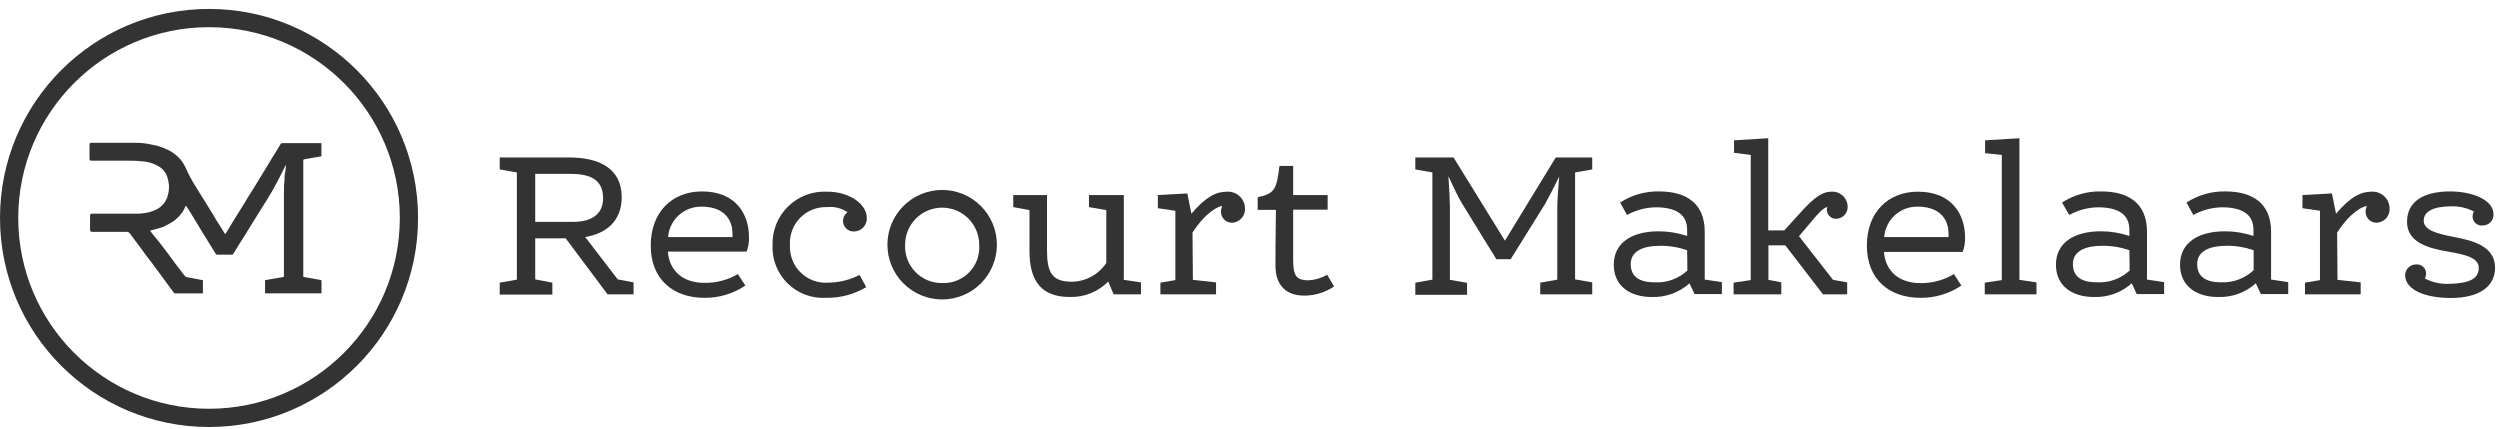 <?xml version="1.0" encoding="UTF-8"?>
<svg xmlns="http://www.w3.org/2000/svg" width="274" height="47" viewBox="0 0 274 47" fill="none">
  <path d="M60.539 30.979V32.289H54.77V30.979L56.65 30.649V18.899L54.77 18.569V17.259H62.389C65.6 17.259 68.139 18.409 68.139 21.619C68.139 24.269 66.379 25.619 64.139 25.979L67.7 30.619L69.439 30.949V32.259H66.59L61.999 26.119H58.66V30.619L60.539 30.979ZM58.66 19.059V24.319H62.789C65.129 24.319 66.1 23.239 66.1 21.739C66.1 19.809 64.879 19.059 62.55 19.059H58.66Z" fill="#333333"></path>
  <path d="M80.87 30.04L81.69 31.299C80.362 32.194 78.792 32.661 77.19 32.639C73.74 32.639 71.32 30.579 71.32 26.919C71.32 23.259 73.65 20.98 76.93 20.98C80.66 20.98 82.09 23.489 82.09 25.98C82.111 26.525 82.022 27.069 81.83 27.579H73.2C73.36 29.669 74.82 31 77.2 31C78.489 31.023 79.759 30.691 80.87 30.04ZM80.28 25.98C80.28 25.869 80.28 25.73 80.28 25.579C80.28 24.43 79.69 22.649 76.88 22.649C75.962 22.636 75.072 22.973 74.392 23.591C73.713 24.21 73.294 25.064 73.22 25.98H80.28Z" fill="#333333"></path>
  <path d="M94.209 30.13L94.939 31.47C93.608 32.265 92.08 32.67 90.529 32.64C89.755 32.685 88.981 32.568 88.255 32.295C87.53 32.022 86.869 31.601 86.317 31.057C85.765 30.513 85.333 29.859 85.049 29.138C84.765 28.417 84.636 27.644 84.669 26.87C84.644 26.081 84.784 25.297 85.079 24.565C85.373 23.834 85.817 23.171 86.381 22.62C86.945 22.069 87.618 21.642 88.356 21.364C89.094 21.087 89.882 20.966 90.669 21.01C92.939 20.98 94.999 22.3 94.999 23.87C95.012 24.062 94.984 24.255 94.919 24.437C94.854 24.618 94.752 24.785 94.62 24.925C94.487 25.066 94.328 25.178 94.15 25.254C93.973 25.331 93.782 25.37 93.589 25.37C93.34 25.377 93.094 25.304 92.889 25.161C92.685 25.018 92.532 24.812 92.453 24.575C92.374 24.338 92.374 24.082 92.453 23.845C92.532 23.608 92.685 23.403 92.889 23.26C92.236 22.814 91.445 22.616 90.659 22.7C90.11 22.677 89.562 22.771 89.051 22.974C88.54 23.177 88.077 23.485 87.693 23.878C87.308 24.271 87.01 24.74 86.819 25.256C86.627 25.771 86.545 26.321 86.579 26.87C86.551 27.423 86.641 27.976 86.842 28.492C87.043 29.008 87.351 29.475 87.746 29.864C88.141 30.252 88.614 30.552 89.133 30.745C89.652 30.937 90.207 31.017 90.759 30.98C91.96 30.972 93.142 30.681 94.209 30.13Z" fill="#333333"></path>
  <path d="M109.26 26.819C109.26 28.411 108.628 29.937 107.502 31.062C106.377 32.187 104.851 32.819 103.26 32.819C101.668 32.819 100.142 32.187 99.017 31.062C97.892 29.937 97.26 28.411 97.26 26.819C97.26 25.228 97.892 23.702 99.017 22.577C100.142 21.451 101.668 20.819 103.26 20.819C104.851 20.819 106.377 21.451 107.502 22.577C108.628 23.702 109.26 25.228 109.26 26.819ZM107.32 26.819C107.32 25.743 106.892 24.71 106.131 23.948C105.369 23.187 104.337 22.759 103.26 22.759C102.183 22.759 101.15 23.187 100.389 23.948C99.627 24.71 99.2 25.743 99.2 26.819C99.172 27.368 99.258 27.916 99.452 28.431C99.645 28.945 99.943 29.413 100.326 29.807C100.708 30.201 101.168 30.512 101.677 30.721C102.185 30.929 102.731 31.031 103.28 31.019C103.83 31.041 104.378 30.945 104.889 30.74C105.399 30.534 105.861 30.223 106.242 29.826C106.624 29.429 106.917 28.956 107.103 28.438C107.289 27.92 107.363 27.368 107.32 26.819Z" fill="#333333"></path>
  <path d="M121.461 30.859C120.914 31.415 120.259 31.851 119.537 32.142C118.814 32.432 118.039 32.571 117.261 32.549C114.261 32.549 112.831 30.969 112.831 27.499V23.029L111.051 22.699V21.379H114.751V27.429C114.751 29.829 115.271 30.879 117.491 30.879C118.237 30.865 118.969 30.671 119.624 30.312C120.279 29.953 120.837 29.441 121.251 28.819V23.029L119.351 22.699V21.379H123.171V30.669L125.051 30.949V32.259H122.051L121.461 30.859Z" fill="#333333"></path>
  <path d="M130.74 30.67L133.28 30.95V32.26H127.18V30.98L128.82 30.7V23.1L126.9 22.82V21.38L130.13 21.2L130.58 23.42C132.17 21.55 133.3 21.01 134.45 21.01C134.704 20.991 134.958 21.023 135.198 21.107C135.438 21.189 135.659 21.321 135.846 21.492C136.034 21.664 136.184 21.872 136.288 22.103C136.392 22.335 136.447 22.586 136.45 22.84C136.463 23.034 136.436 23.229 136.373 23.413C136.31 23.598 136.211 23.767 136.081 23.913C135.952 24.059 135.796 24.178 135.62 24.263C135.445 24.349 135.255 24.398 135.06 24.41C134.896 24.417 134.731 24.39 134.578 24.33C134.424 24.27 134.284 24.179 134.168 24.062C134.051 23.946 133.96 23.806 133.9 23.652C133.841 23.499 133.813 23.334 133.82 23.17C133.823 22.965 133.871 22.764 133.96 22.58C133.61 22.58 132.2 23.17 130.7 25.49L130.74 30.67Z" fill="#333333"></path>
  <path d="M139.79 29.119C139.79 29.119 139.79 25.63 139.84 23H137.84V21.619C139.74 21.2 139.9 20.75 140.23 18.189H141.73V21.38H145.51V22.98H141.73C141.73 28.189 141.73 28.279 141.73 28.38C141.73 30.09 141.96 30.72 143.39 30.72C144.119 30.686 144.829 30.477 145.46 30.11L146.21 31.399C145.248 32.052 144.112 32.4 142.95 32.4C141 32.41 139.79 31.299 139.79 29.119Z" fill="#333333"></path>
  <path d="M170.509 17.259H174.509V18.569L172.629 18.899V30.619L174.509 30.949V32.259H168.809V30.979L170.679 30.649V22.699C170.679 22.039 170.779 20.539 170.889 19.339C170.379 20.419 169.669 21.759 169.349 22.339L165.569 28.409H163.999L160.249 22.319C159.739 21.469 159.429 20.739 158.749 19.319C158.839 20.659 158.909 22.159 158.909 22.669V30.669L160.789 30.999V32.309H155.119V30.979L156.989 30.649V18.899L155.119 18.569V17.259H159.309L164.939 26.379L170.509 17.259Z" fill="#333333"></path>
  <path d="M185.169 31.05C184.034 32.071 182.545 32.609 181.019 32.55C178.739 32.55 176.869 31.42 176.869 29.01C176.869 26.6 178.869 25.35 181.789 25.35C182.85 25.352 183.903 25.524 184.909 25.86V25.18C184.909 23.45 183.619 22.72 181.439 22.72C180.347 22.745 179.277 23.033 178.319 23.56L177.569 22.2C178.837 21.373 180.326 20.948 181.839 20.98C184.769 20.98 186.839 22.25 186.839 25.39V30.64L188.719 30.92V32.23H185.719L185.169 31.05ZM184.909 27.43C183.946 27.09 182.93 26.924 181.909 26.94C180.249 26.94 178.729 27.43 178.729 28.94C178.729 30.28 179.619 30.94 181.329 30.94C181.987 30.98 182.646 30.886 183.266 30.664C183.887 30.442 184.456 30.097 184.939 29.65L184.909 27.43Z" fill="#333333"></path>
  <path d="M197.17 25.889L200.9 30.669L202.45 30.949V32.259H199.8L195.67 26.889H193.82V30.669L195.23 30.949V32.259H190V30.979L191.88 30.699V16.979L190.05 16.749V15.379L193.8 15.149V25.249H195.56L197.43 23.189C198.81 21.679 199.71 21.009 200.69 21.009C200.914 20.99 201.14 21.017 201.354 21.087C201.567 21.157 201.765 21.27 201.934 21.419C202.103 21.567 202.24 21.748 202.337 21.951C202.435 22.154 202.49 22.375 202.5 22.599C202.512 22.77 202.49 22.942 202.435 23.105C202.38 23.267 202.293 23.417 202.18 23.546C202.066 23.674 201.928 23.779 201.774 23.853C201.619 23.928 201.451 23.971 201.28 23.979C201.144 23.988 201.007 23.968 200.879 23.921C200.751 23.875 200.633 23.802 200.534 23.709C200.434 23.615 200.355 23.502 200.301 23.377C200.247 23.251 200.22 23.116 200.22 22.979C200.215 22.881 200.24 22.784 200.29 22.699C199.87 22.699 199.12 23.589 198.86 23.889L197.17 25.889Z" fill="#333333"></path>
  <path d="M214.149 30.039L214.969 31.299C213.641 32.193 212.071 32.661 210.469 32.639C207.019 32.639 204.609 30.579 204.609 26.919C204.609 23.259 206.929 21.009 210.209 21.009C213.939 21.009 215.369 23.519 215.369 26.009C215.39 26.555 215.301 27.098 215.109 27.609H206.479C206.649 29.699 208.099 31.029 210.479 31.029C211.771 31.047 213.042 30.704 214.149 30.039ZM213.559 25.979C213.571 25.846 213.571 25.712 213.559 25.579C213.559 24.429 212.969 22.649 210.159 22.649C209.241 22.634 208.351 22.97 207.673 23.589C206.994 24.208 206.578 25.063 206.509 25.979H213.559Z" fill="#333333"></path>
  <path d="M217.569 16.789V15.379L221.329 15.149V30.669L223.199 30.949V32.259H217.529V30.979L219.399 30.699V16.979L217.569 16.789Z" fill="#333333"></path>
  <path d="M233.64 31.05C232.502 32.073 231.009 32.611 229.48 32.55C227.21 32.55 225.33 31.42 225.33 29.01C225.33 26.6 227.33 25.35 230.26 25.35C231.321 25.352 232.374 25.524 233.38 25.86V25.18C233.38 23.45 232.09 22.72 229.91 22.72C228.818 22.745 227.747 23.033 226.79 23.56L226 22.2C227.28 21.365 228.783 20.94 230.31 20.98C233.24 20.98 235.31 22.25 235.31 25.39V30.64L237.19 30.92V32.23H234.19L233.64 31.05ZM233.38 27.43C232.417 27.09 231.401 26.924 230.38 26.94C228.72 26.94 227.19 27.43 227.19 28.94C227.19 30.28 228.08 30.94 229.8 30.94C230.458 30.979 231.117 30.886 231.737 30.664C232.357 30.442 232.927 30.097 233.41 29.65L233.38 27.43Z" fill="#333333"></path>
  <path d="M247.24 31.05C246.102 32.073 244.609 32.611 243.08 32.55C240.81 32.55 238.93 31.42 238.93 29.01C238.93 26.6 240.93 25.35 243.86 25.35C244.92 25.352 245.974 25.524 246.98 25.86V25.18C246.98 23.45 245.69 22.72 243.51 22.72C242.417 22.745 241.347 23.033 240.39 23.56L239.64 22.2C240.908 21.373 242.396 20.948 243.91 20.98C246.84 20.98 248.91 22.25 248.91 25.39V30.64L250.79 30.92V32.23H247.79L247.24 31.05ZM247 27.43C246.037 27.09 245.021 26.924 244 26.94C242.34 26.94 240.81 27.43 240.81 28.94C240.81 30.28 241.7 30.94 243.42 30.94C244.075 30.97 244.73 30.868 245.345 30.639C245.96 30.411 246.523 30.061 247 29.61V27.43Z" fill="#333333"></path>
  <path d="M256.19 30.67L258.73 30.95V32.26H252.63V30.98L254.27 30.7V23.1L252.35 22.82V21.38L255.58 21.2L256.03 23.42C257.62 21.55 258.75 21.01 259.9 21.01C260.153 20.991 260.407 21.023 260.647 21.107C260.888 21.189 261.108 21.321 261.295 21.492C261.483 21.664 261.633 21.872 261.737 22.103C261.841 22.335 261.896 22.586 261.9 22.84C261.912 23.034 261.885 23.229 261.822 23.413C261.759 23.598 261.66 23.767 261.531 23.913C261.401 24.059 261.245 24.178 261.07 24.263C260.894 24.349 260.704 24.398 260.51 24.41C260.345 24.417 260.18 24.39 260.027 24.33C259.873 24.27 259.734 24.179 259.617 24.062C259.5 23.946 259.409 23.806 259.35 23.652C259.29 23.499 259.263 23.334 259.27 23.17C259.272 22.965 259.32 22.764 259.41 22.58C259.06 22.58 257.65 23.17 256.15 25.49L256.19 30.67Z" fill="#333333"></path>
  <path d="M271.67 29.36C271.67 28.18 270.03 27.88 268.27 27.57C266.13 27.2 263.81 26.57 263.81 24.32C263.81 22.07 265.64 20.98 268.53 20.98C270.9 20.98 273.29 21.869 273.29 23.489C273.296 23.646 273.272 23.802 273.217 23.948C273.163 24.094 273.079 24.229 272.972 24.342C272.865 24.456 272.736 24.547 272.593 24.61C272.45 24.673 272.296 24.707 272.14 24.709C271.996 24.731 271.85 24.722 271.711 24.681C271.572 24.641 271.443 24.57 271.333 24.475C271.224 24.38 271.137 24.262 271.077 24.13C271.018 23.998 270.988 23.854 270.99 23.709C270.998 23.522 271.046 23.338 271.13 23.169C270.388 22.798 269.569 22.606 268.74 22.61C266.74 22.61 265.64 23.149 265.64 24.18C265.64 25.209 267 25.599 269 25.98C271 26.36 273.46 26.98 273.46 29.329C273.46 31.39 271.75 32.66 268.6 32.66C266 32.66 263.6 31.86 263.6 30.13C263.613 29.817 263.748 29.521 263.975 29.306C264.203 29.091 264.506 28.974 264.82 28.98C264.958 28.968 265.096 28.986 265.227 29.031C265.358 29.077 265.478 29.148 265.579 29.242C265.681 29.337 265.761 29.451 265.817 29.577C265.872 29.704 265.9 29.841 265.9 29.98C265.9 30.169 265.851 30.354 265.76 30.52C266.598 30.954 267.537 31.158 268.48 31.11C270.66 31.049 271.67 30.549 271.67 29.36Z" fill="#333333"></path>
  <path d="M22.91 45.8C35.011 45.8 44.82 35.99 44.82 23.89C44.82 11.789 35.011 1.979 22.91 1.979C10.809 1.979 1 11.789 1 23.89C1 35.99 10.809 45.8 22.91 45.8Z" stroke="#333333" stroke-width="2" stroke-miterlimit="10"></path>
  <path d="M33.259 30.35L34.169 30.51L35.169 30.69C35.187 30.696 35.202 30.707 35.214 30.721C35.227 30.735 35.235 30.751 35.239 30.77V32.15H29.049V30.71L29.539 30.62L30.999 30.37C31.099 30.37 31.119 30.32 31.119 30.23C31.119 27.23 31.119 24.23 31.119 21.23C31.119 20.76 31.119 20.29 31.179 19.82C31.179 19.52 31.179 19.21 31.249 18.91C31.319 18.61 31.299 18.45 31.329 18.22C31.342 18.174 31.342 18.125 31.329 18.08L31.259 18.2L30.899 18.93C30.759 19.21 30.619 19.5 30.469 19.77C30.319 20.04 30.239 20.19 30.129 20.4L29.809 20.98C29.699 21.17 29.589 21.36 29.469 21.54C29.349 21.72 29.259 21.89 29.149 22.07L28.669 22.83C28.489 23.11 28.319 23.4 28.139 23.69L27.609 24.53L26.899 25.69C26.759 25.92 26.609 26.15 26.459 26.38L26.009 27.1C25.869 27.34 25.709 27.56 25.579 27.8C25.559 27.842 25.526 27.876 25.484 27.896C25.442 27.916 25.394 27.921 25.349 27.91H23.789C23.761 27.909 23.733 27.901 23.709 27.887C23.684 27.873 23.664 27.853 23.649 27.83C23.499 27.58 23.359 27.34 23.199 27.09C23.039 26.84 22.899 26.6 22.739 26.36C22.579 26.12 22.539 26.02 22.429 25.85C22.319 25.68 22.199 25.47 22.079 25.29L21.759 24.75C21.649 24.56 21.529 24.37 21.409 24.18L20.769 23.13L20.449 22.64C20.449 22.64 20.449 22.64 20.389 22.57C20.329 22.5 20.269 22.81 20.199 22.91C20.09 23.096 19.969 23.277 19.839 23.45C19.678 23.651 19.501 23.838 19.309 24.01C19.186 24.129 19.048 24.233 18.899 24.32C18.649 24.47 18.389 24.62 18.129 24.75C17.912 24.86 17.684 24.947 17.449 25.01C17.119 25.11 16.779 25.19 16.449 25.28L16.669 25.58L16.999 25.98L17.649 26.79L17.959 27.2L18.499 27.91L19.229 28.91L19.769 29.61C19.939 29.84 20.109 30.07 20.299 30.29C20.36 30.337 20.433 30.368 20.509 30.38L21.559 30.58L22.239 30.71V32.16H19.239C19.2 32.165 19.159 32.158 19.124 32.14C19.088 32.122 19.059 32.094 19.039 32.06C18.799 31.72 18.539 31.4 18.299 31.06L17.719 30.26L17.099 29.43L16.539 28.67L15.999 27.98L15.479 27.26L14.959 26.56C14.729 26.25 14.489 25.95 14.269 25.63C14.23 25.559 14.171 25.501 14.101 25.462C14.03 25.423 13.95 25.405 13.869 25.41C12.769 25.41 11.659 25.41 10.559 25.41H10.099C9.939 25.41 9.869 25.34 9.869 25.18V23.66C9.869 23.48 9.929 23.42 10.109 23.42H14.999C15.419 23.418 15.839 23.371 16.249 23.28C16.559 23.205 16.861 23.097 17.149 22.96C17.413 22.823 17.65 22.64 17.849 22.42C18.116 22.141 18.302 21.796 18.389 21.42C18.504 21.031 18.545 20.624 18.509 20.22C18.478 19.91 18.411 19.604 18.309 19.31C18.153 18.904 17.878 18.555 17.519 18.31C17.003 17.978 16.418 17.769 15.809 17.7C15.208 17.629 14.604 17.599 13.999 17.61H9.999C9.974 17.611 9.948 17.607 9.925 17.598C9.901 17.589 9.879 17.575 9.861 17.557C9.844 17.539 9.83 17.518 9.821 17.494C9.812 17.47 9.808 17.445 9.809 17.42V15.84C9.807 15.812 9.811 15.785 9.822 15.76C9.832 15.735 9.848 15.712 9.868 15.694C9.888 15.675 9.912 15.662 9.938 15.654C9.965 15.646 9.992 15.645 10.019 15.65H10.489C11.919 15.65 13.349 15.65 14.779 15.65C15.319 15.644 15.859 15.695 16.389 15.8C16.719 15.87 17.059 15.93 17.389 16.02C17.668 16.111 17.942 16.218 18.209 16.34C18.531 16.471 18.834 16.646 19.109 16.86C19.424 17.091 19.704 17.367 19.939 17.68C20.18 18.029 20.381 18.405 20.539 18.8C20.639 19.03 20.759 19.25 20.879 19.47L21.189 20.02L21.629 20.74L22.079 21.47L22.529 22.18L22.949 22.87L23.299 23.43L23.619 23.98C23.729 24.15 23.839 24.32 23.939 24.49L24.299 25.06L24.679 25.67C24.749 25.55 24.819 25.46 24.879 25.36L25.449 24.42L26.069 23.42L26.809 22.24L27.129 21.69L27.679 20.83C27.849 20.55 28.009 20.27 28.189 19.99C28.469 19.52 28.759 19.06 29.049 18.59L29.749 17.43L30.309 16.53L30.759 15.78C30.775 15.749 30.8 15.724 30.83 15.708C30.86 15.692 30.895 15.686 30.929 15.69H35.229V17.13L34.299 17.29L33.299 17.47C33.299 17.47 33.299 17.47 33.239 17.53C33.234 17.563 33.234 17.596 33.239 17.63V30.35H33.259Z" fill="#333333"></path>
</svg>
